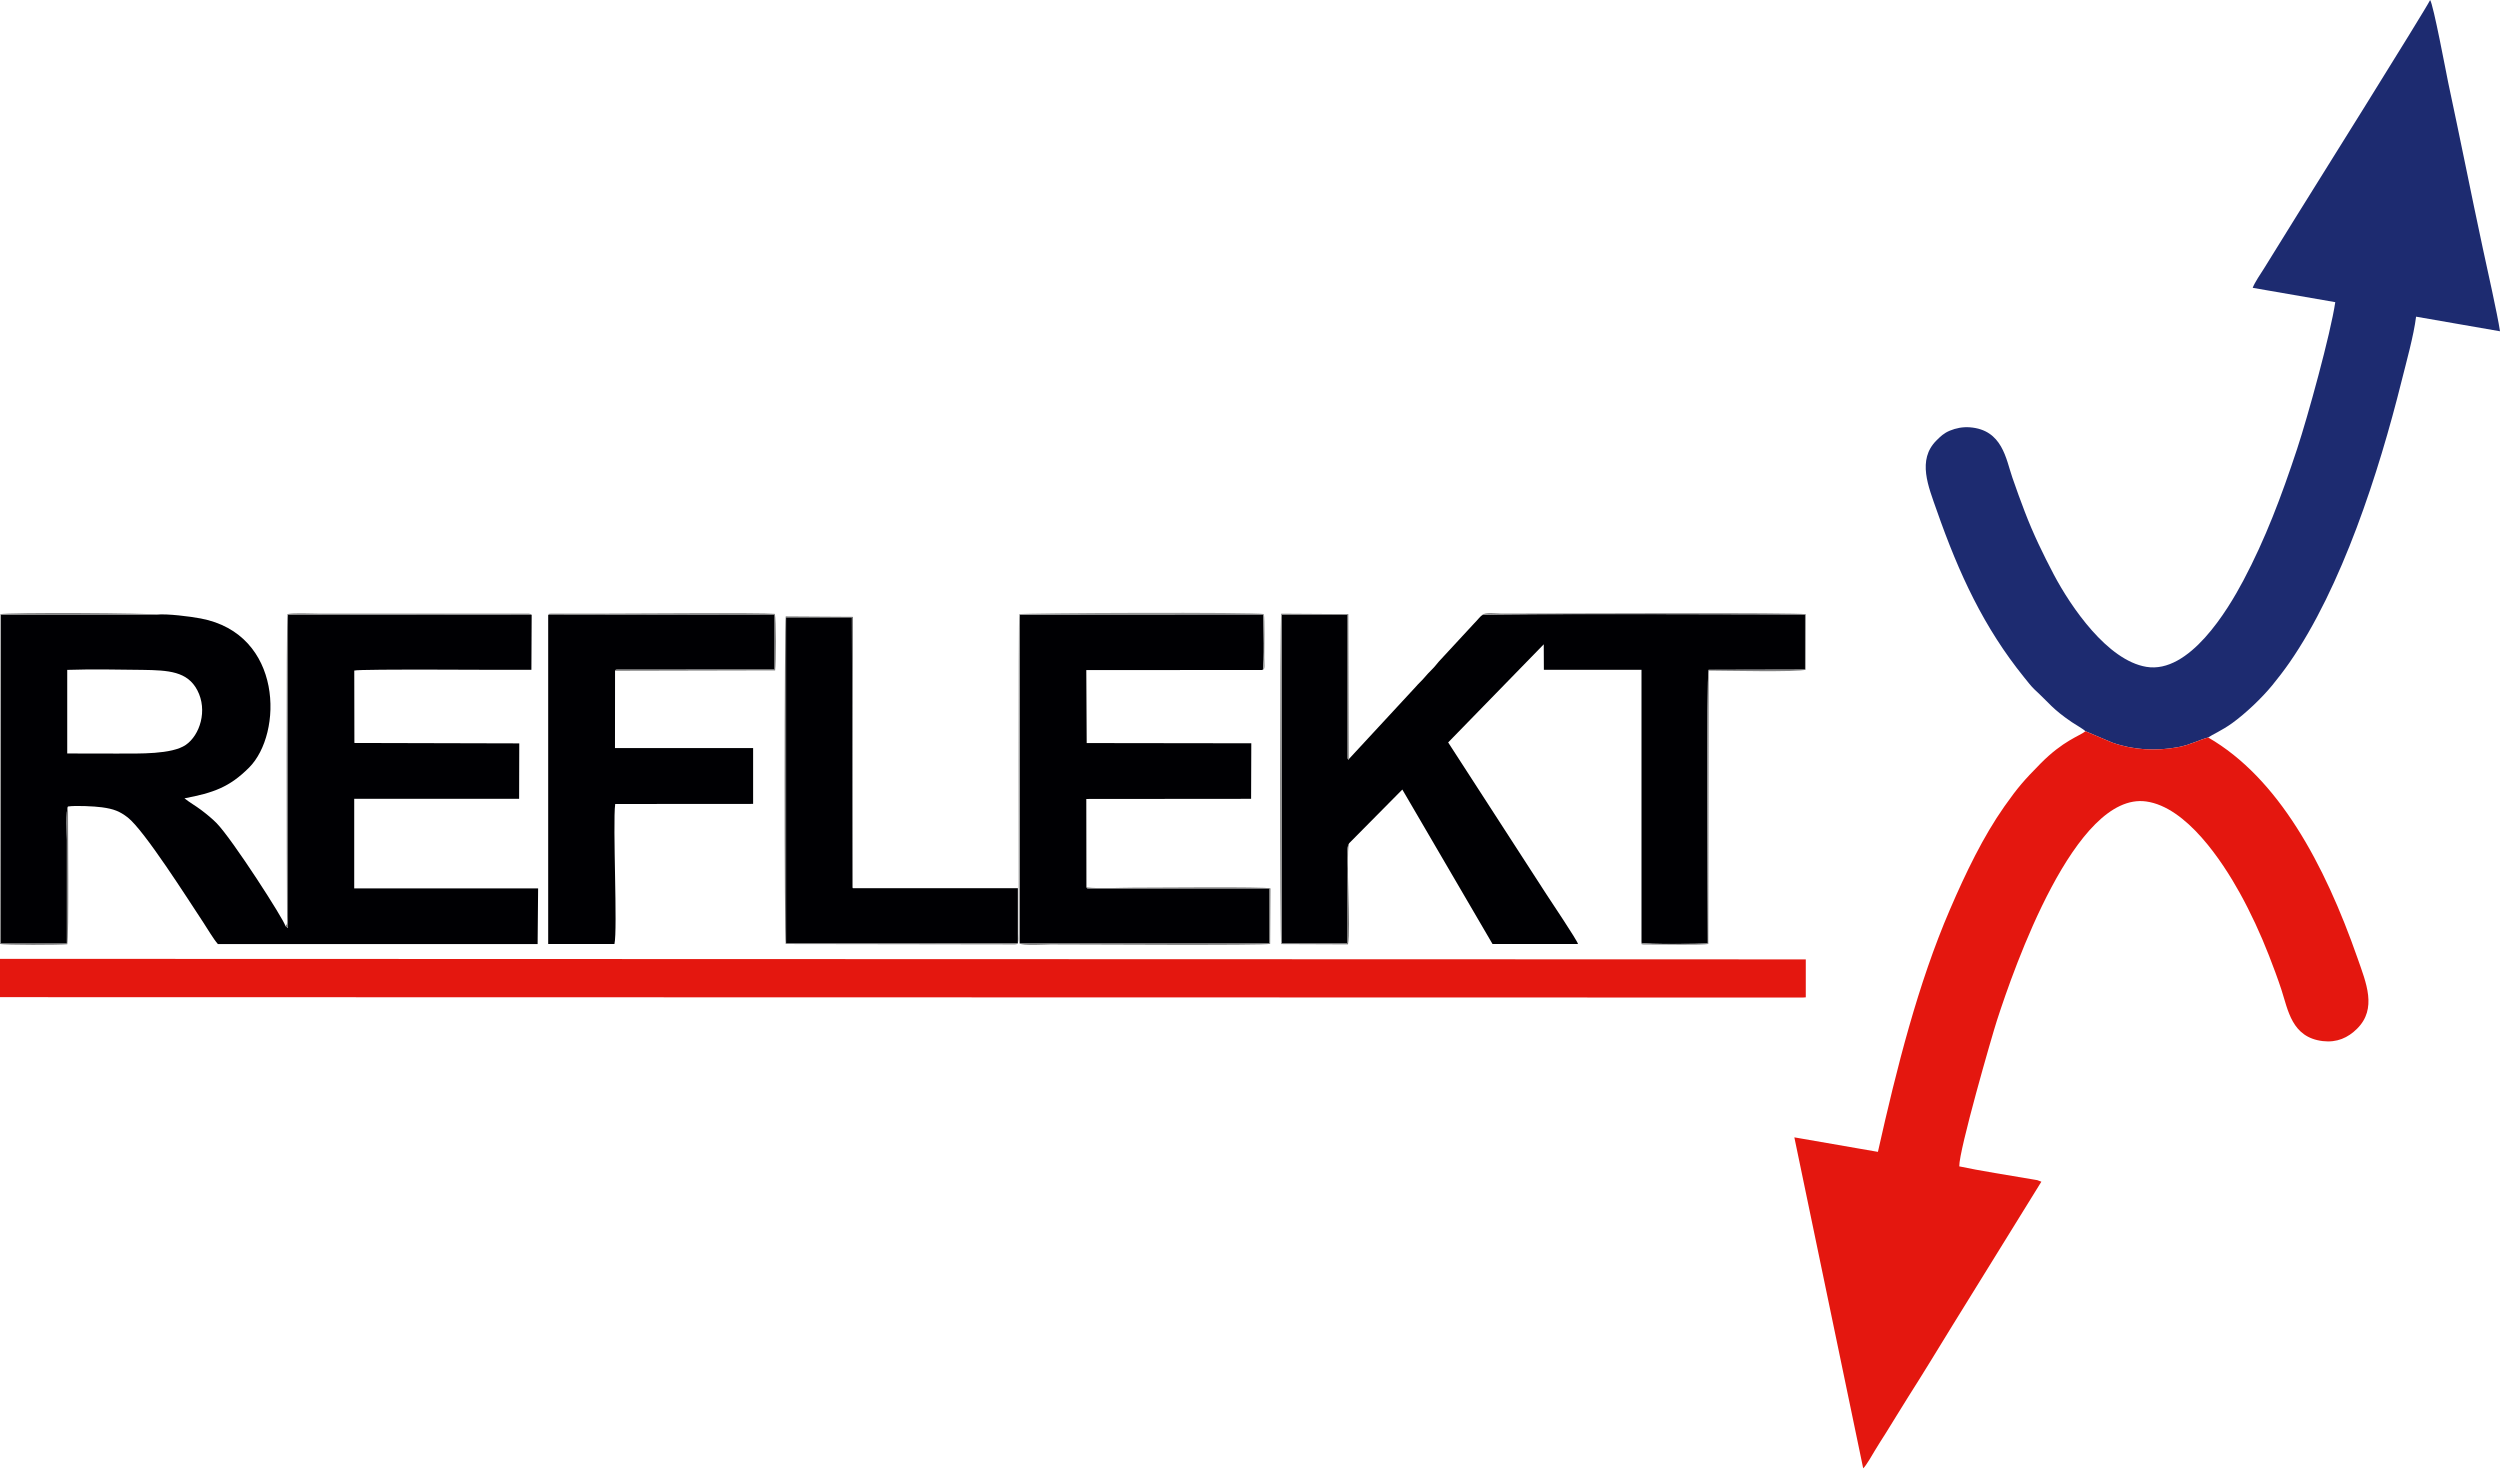 <svg width="102" height="60" viewBox="0 0 102 60" fill="none" xmlns="http://www.w3.org/2000/svg">
<g clip-path="url(#clip0_546_716)">
<path fill-rule="evenodd" clip-rule="evenodd" d="M85.088 29.834L86.181 30.298C87.043 30.605 87.976 30.652 88.875 30.482C89.371 30.387 89.691 30.198 90.094 30.089C90.253 29.975 90.658 29.803 91.072 29.505C91.62 29.109 92.275 28.487 92.706 27.962C92.948 27.664 93.178 27.368 93.407 27.039C95.544 23.96 97.055 19.282 97.984 15.549C98.176 14.779 98.48 13.695 98.576 12.92L102 13.516C101.898 12.828 101.465 10.907 101.295 10.114C101.055 8.995 100.82 7.857 100.59 6.736C100.361 5.611 100.12 4.477 99.885 3.361C99.8 2.953 99.282 0.183 99.149 0.002C98.964 0.392 94.105 8.162 93.731 8.761L92.371 10.955C92.247 11.15 91.988 11.529 91.91 11.743L95.279 12.328C95.091 13.612 94.149 17.029 93.722 18.316C93.08 20.261 92.428 21.987 91.529 23.685C90.884 24.904 89.32 27.501 87.569 27.207C85.987 26.943 84.498 24.774 83.789 23.43C83.358 22.608 82.959 21.791 82.607 20.869C82.43 20.407 82.269 19.963 82.104 19.484C81.843 18.729 81.701 17.536 80.369 17.434C80.078 17.412 79.801 17.469 79.558 17.569C79.301 17.676 79.172 17.808 79.011 17.967C78.208 18.762 78.68 19.855 79.02 20.827C79.927 23.417 80.946 25.607 82.578 27.627C82.714 27.795 82.866 27.997 83.014 28.136C83.632 28.706 83.728 28.916 84.525 29.46C84.683 29.568 84.997 29.741 85.086 29.834H85.088Z" fill="#1D2B70"/>
<path fill-rule="evenodd" clip-rule="evenodd" d="M90.094 30.089C89.691 30.2 89.371 30.389 88.875 30.482C87.976 30.652 87.043 30.605 86.181 30.298L85.088 29.834C84.855 30.028 84.178 30.213 83.245 31.162C82.589 31.83 82.343 32.102 81.776 32.907C80.92 34.126 80.211 35.589 79.556 37.112C78.256 40.129 77.39 43.555 76.619 46.996L73.209 46.404L76.018 59.907C76.138 59.807 76.413 59.318 76.491 59.189C76.637 58.945 76.787 58.712 76.943 58.467C77.263 57.96 77.535 57.498 77.853 56.997C78.471 56.027 79.059 55.058 79.66 54.079L83.288 48.213L83.12 48.15C83.051 48.135 82.962 48.124 82.89 48.111C82.01 47.96 80.731 47.76 79.938 47.588C79.923 46.938 81.277 42.245 81.473 41.64C82.174 39.48 84.668 32.296 87.565 32.7C89.208 32.929 90.66 35.125 91.387 36.438C91.825 37.23 92.234 38.112 92.576 38.991C92.75 39.439 92.924 39.901 93.081 40.377C93.355 41.215 93.503 42.327 94.77 42.477C95.346 42.545 95.797 42.341 96.167 41.973C96.994 41.154 96.539 40.101 96.186 39.089C94.832 35.221 92.945 31.738 90.096 30.091L90.094 30.089Z" fill="#E4170F"/>
<path fill-rule="evenodd" clip-rule="evenodd" d="M55.036 34.414L57.215 32.213L60.894 38.514H64.382C64.354 38.37 63.242 36.719 63.087 36.477L59.085 30.291L62.985 26.288L62.99 27.329H66.973V38.468C67.197 38.538 69.31 38.512 69.68 38.493C69.68 37.334 69.617 27.56 69.713 27.329L73.646 27.32V25.072C73.354 25.072 60.789 25.022 60.473 25.096C60.367 25.174 60.282 25.3 60.147 25.433L58.785 26.905C58.66 27.031 58.575 27.164 58.449 27.288C58.295 27.442 58.232 27.51 58.103 27.66C57.99 27.793 57.87 27.893 57.755 28.03L55.034 30.97C55.004 30.986 55.039 31.06 54.982 30.935V25.078H52.294V38.493H54.971L54.984 35.434C54.984 35.206 54.921 34.553 55.045 34.414H55.036Z" fill="#000003"/>
<path fill-rule="evenodd" clip-rule="evenodd" d="M0 40.684L69.178 40.699L73.555 40.7L73.676 40.691V39.143L0 39.121V40.684Z" fill="#E4170F"/>
<path fill-rule="evenodd" clip-rule="evenodd" d="M41.605 38.494H51.795V36.253H44.435C44.267 36.229 44.397 36.263 44.326 36.205L44.321 32.598L51.045 32.592L51.053 30.326L44.337 30.317L44.321 27.34L51.519 27.335C51.595 27.067 51.547 25.472 51.547 25.069L41.612 25.076L41.603 38.495L41.605 38.494Z" fill="#000003"/>
<path fill-rule="evenodd" clip-rule="evenodd" d="M25.096 27.366C25.174 27.294 25.054 27.351 25.166 27.32L31.602 27.316V25.076L22.366 25.091V38.514L25.069 38.516C25.203 37.937 24.994 33.648 25.1 32.803L30.727 32.799V30.522H25.091L25.094 27.368L25.096 27.366Z" fill="#000003"/>
<path fill-rule="evenodd" clip-rule="evenodd" d="M41.529 38.488V36.239H34.797C34.792 36.229 34.784 36.205 34.782 36.211L34.757 25.191H32.071V38.492L41.527 38.488H41.529Z" fill="#000003"/>
<path fill-rule="evenodd" clip-rule="evenodd" d="M14.452 36.238V32.59H21.18L21.186 30.33L14.459 30.313L14.454 27.359C14.67 27.285 20.858 27.342 21.681 27.329L21.692 25.085L11.751 25.078V37.866L11.643 37.779C11.603 37.544 9.481 34.242 8.837 33.584C8.667 33.41 8.426 33.212 8.204 33.045C7.984 32.879 7.729 32.736 7.526 32.572C8.704 32.348 9.363 32.119 10.164 31.316C11.546 29.93 11.555 25.869 8.188 25.233C7.759 25.152 6.823 25.033 6.392 25.076H0.041V38.499H2.729V34.263C2.729 34.109 2.677 33.029 2.775 32.905C3.064 32.858 3.852 32.895 4.159 32.938C4.64 33.003 4.889 33.103 5.211 33.352C5.887 33.878 7.664 36.682 8.297 37.639C8.473 37.905 8.7 38.299 8.889 38.517H21.935L21.955 36.246H14.452V36.238ZM4.867 30.746L2.743 30.742V27.331C3.739 27.298 4.814 27.318 5.813 27.331C6.882 27.346 7.648 27.392 8.051 28.162C8.482 28.985 8.153 29.997 7.581 30.391C7.009 30.785 5.666 30.744 4.869 30.744L4.867 30.746Z" fill="#000003"/>
<path fill-rule="evenodd" clip-rule="evenodd" d="M41.529 38.488L32.072 38.492V25.191H34.758L34.784 36.211C34.784 36.211 34.794 36.229 34.799 36.238V25.167L32.058 25.15C32.002 25.385 31.995 38.251 32.058 38.516L41.416 38.531C41.544 38.512 41.466 38.531 41.531 38.488H41.529Z" fill="#707070"/>
<path fill-rule="evenodd" clip-rule="evenodd" d="M66.968 38.468C66.992 38.527 66.894 38.544 67.264 38.538C67.75 38.531 69.491 38.573 69.7 38.512L69.715 27.361C70.257 27.361 73.424 27.435 73.67 27.322L73.677 25.061C73.448 24.983 63.34 25.033 61.257 25.033C61.059 25.033 60.587 24.958 60.469 25.095C60.785 25.02 73.35 25.07 73.642 25.07V27.318L69.709 27.327C69.613 27.559 69.676 37.332 69.676 38.492C69.306 38.51 67.193 38.536 66.97 38.466L66.968 38.468Z" fill="#828283"/>
<path fill-rule="evenodd" clip-rule="evenodd" d="M41.605 38.493L41.614 25.074L51.548 25.067C51.548 25.47 51.599 27.065 51.521 27.333C51.641 27.285 51.587 27.107 51.587 26.813C51.587 26.449 51.615 25.252 51.565 25.052C51.271 24.969 41.725 25.006 41.588 25.059C41.537 25.344 41.566 36.401 41.562 38.081C41.562 38.197 41.527 38.41 41.607 38.493H41.605Z" fill="#969797"/>
<path fill-rule="evenodd" clip-rule="evenodd" d="M55.036 34.414C54.912 34.553 54.975 35.204 54.975 35.434L54.962 38.493H52.287V25.078H54.975V30.935C55.034 31.06 54.997 30.986 55.026 30.97L55.012 25.057L52.274 25.039C52.222 25.257 52.215 38.282 52.274 38.519L54.999 38.53C55.117 37.874 54.91 35.03 55.036 34.414Z" fill="#707070"/>
<path fill-rule="evenodd" clip-rule="evenodd" d="M2.775 32.903C2.679 33.027 2.729 34.107 2.729 34.261V38.499H0.041V25.078H6.388C6.229 25.009 0.292 24.976 0.015 25.059L0 38.512C0.191 38.568 2.464 38.56 2.745 38.527C2.817 38.294 2.775 33.565 2.775 32.905V32.903Z" fill="#828283"/>
<path fill-rule="evenodd" clip-rule="evenodd" d="M11.64 37.778L11.747 37.864V25.076L21.689 25.083C21.635 25.044 21.718 25.057 21.574 25.037H12.994C12.678 25.037 12.001 25.002 11.729 25.054C11.675 25.311 11.699 35.881 11.71 37.398C11.712 37.657 11.742 37.705 11.642 37.778H11.64Z" fill="#707070"/>
<path fill-rule="evenodd" clip-rule="evenodd" d="M41.605 38.493C41.681 38.59 42.73 38.532 42.85 38.532C43.956 38.532 51.569 38.579 51.822 38.51L51.835 36.246C51.61 36.174 47.09 36.218 46.215 36.218C45.671 36.218 44.839 36.266 44.328 36.205C44.398 36.263 44.269 36.229 44.437 36.255H51.796V38.493H41.607H41.605Z" fill="#707070"/>
<path fill-rule="evenodd" clip-rule="evenodd" d="M25.096 27.366L31.625 27.351C31.662 27.088 31.667 25.24 31.614 25.046C31.072 24.994 25.703 25.037 24.671 25.037H22.477C22.308 25.063 22.43 25.022 22.366 25.089L31.602 25.074V27.314L25.166 27.318C25.054 27.349 25.172 27.292 25.096 27.364V27.366Z" fill="#707070"/>
</g>
<defs>
<clipPath id="clip0_546_716">
<rect width="102" height="59.907" fill="white"/>
</clipPath>
</defs>
</svg>
